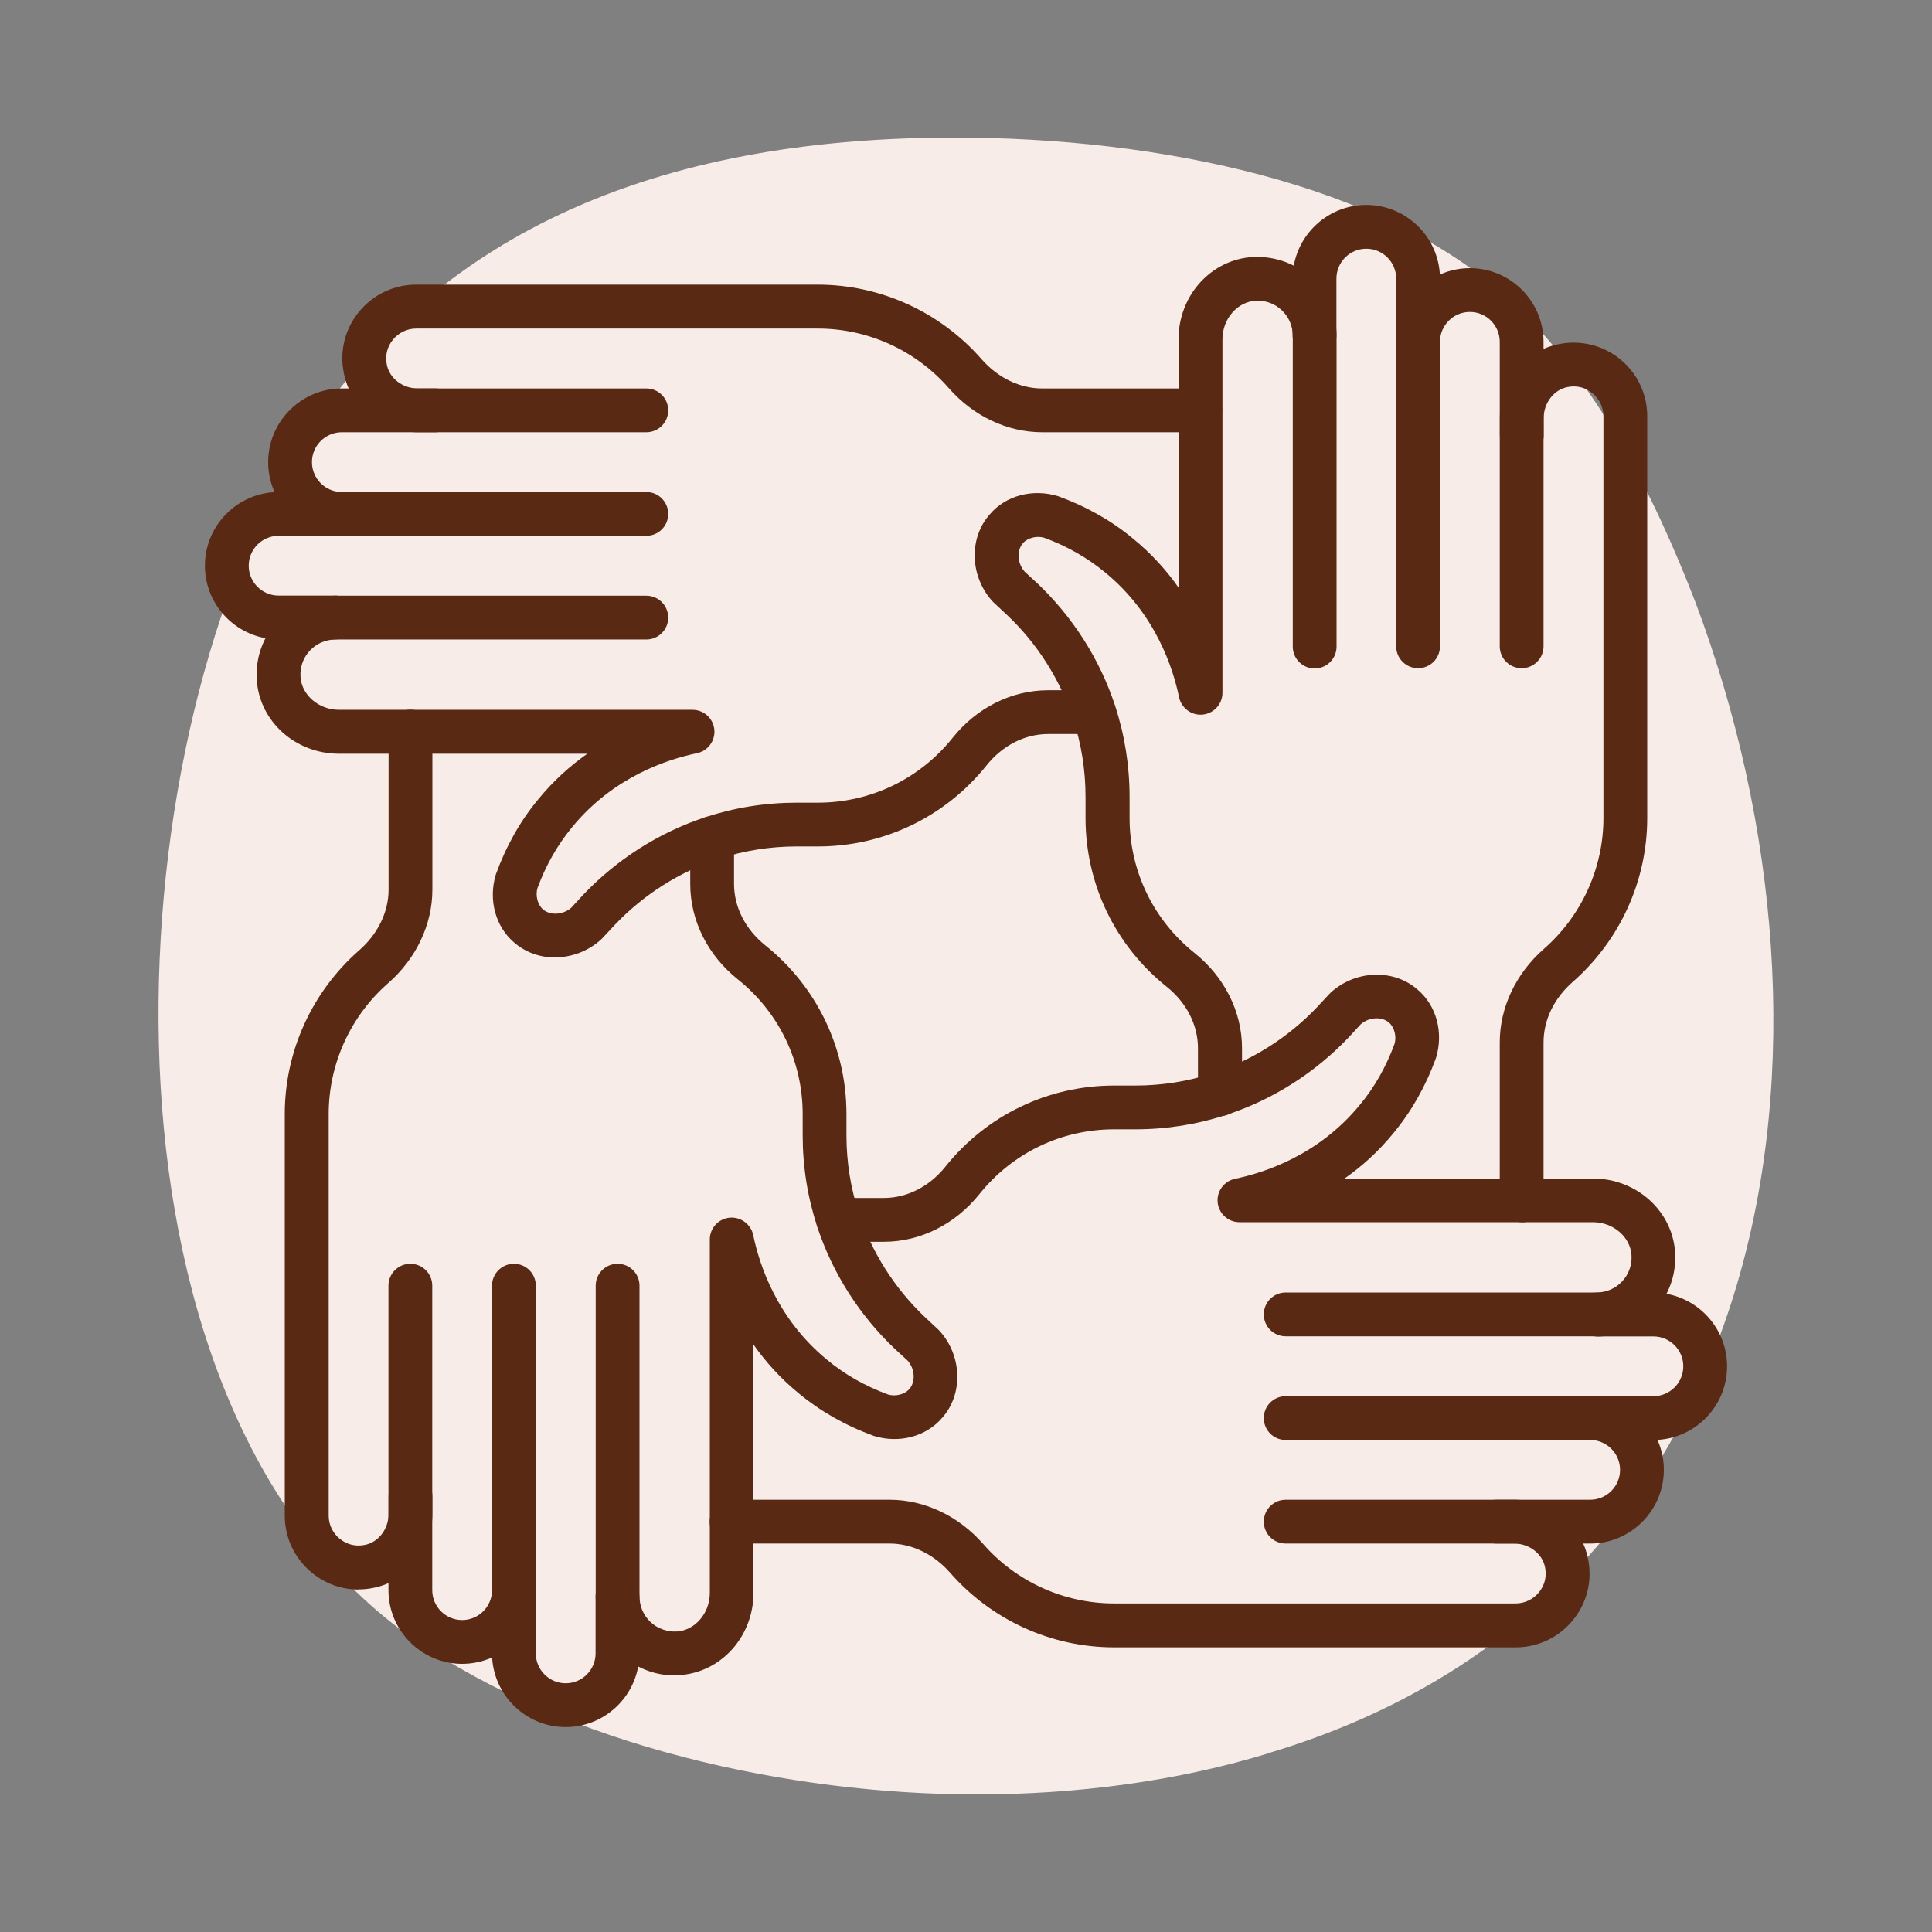 <?xml version="1.0" encoding="UTF-8"?>
<svg xmlns="http://www.w3.org/2000/svg" id="Calque_1" viewBox="0 0 150 150">
  <rect x="0" y="0" width="150" height="150" fill="#808080" stroke="none"/>
  <defs>
    <style>.cls-1{fill:#5a2913;}.cls-2{fill:#f7ece8;}</style>
  </defs>
  <path class="cls-2" d="M98.6,136.09c-7.15,2.2-14.98,3.23-22.76,3.23-14.49,0-31.67-3.72-43.76-12.09C6.72,109.56,8.44,60.71,22.19,36.38c11.26-19.58,30.84-25.7,51.93-25.7,15.81,0,33.19,3.57,42.88,12.43,6.8,6.12,11.4,15.27,14.63,23.64,12.92,34.36,6.61,77.43-33.04,89.33Z"></path>
  <path class="cls-1" d="M110.1,51.88c-.94,0-1.7-.76-1.7-1.7v-28.55c0-1.28-1.04-2.32-2.32-2.32s-2.32,1.04-2.32,2.32v4.43c0,.94-.76,1.7-1.7,1.7s-1.7-.76-1.7-1.7v-4.43c0-3.15,2.57-5.72,5.72-5.72s5.72,2.57,5.72,5.72v28.55c0,.94-.76,1.7-1.7,1.7Z"></path>
  <path class="cls-1" d="M118.14,51.88c-.94,0-1.7-.76-1.7-1.7v-23.64c0-1.28-1.04-2.32-2.32-2.32s-2.32,1.04-2.32,2.32v1.97c0,.94-.76,1.7-1.7,1.7s-1.7-.76-1.7-1.7v-1.97c0-3.15,2.57-5.72,5.72-5.72s5.72,2.57,5.72,5.72v23.64c0,.94-.76,1.7-1.7,1.7Z"></path>
  <path class="cls-1" d="M94.71,86.64c-.94,0-1.7-.76-1.7-1.7v-3.56c0-1.79-.88-3.53-2.43-4.77-4-3.2-6.3-7.98-6.3-13.1v-1.64c0-2.07-.32-4.1-.96-6.04-1.01-3.06-2.78-5.86-5.13-8.08l-1.03-.96s-.07-.07-.1-.1c-1.76-1.93-1.86-4.91-.21-6.76,1.23-1.45,3.31-2.01,5.29-1.41,2.22.81,4.15,1.9,5.82,3.29,1.46,1.19,2.62,2.49,3.54,3.81v-19.28c0-3.42,2.56-6.23,5.83-6.39,1.71-.06,3.31.52,4.54,1.69,1.22,1.17,1.9,2.75,1.9,4.44v24.12c0,.94-.76,1.7-1.7,1.7s-1.7-.76-1.7-1.7v-24.12c0-.76-.3-1.46-.84-1.98s-1.26-.79-2.03-.75c-1.43.07-2.59,1.41-2.59,2.99v27.45c0,.87-.66,1.6-1.53,1.69-.86.09-1.66-.5-1.84-1.35-.46-2.24-1.81-6.47-5.74-9.69-1.38-1.14-2.96-2.04-4.73-2.69-.57-.17-1.28,0-1.65.42-.45.51-.49,1.48.12,2.2l.99.91c2.77,2.63,4.86,5.91,6.04,9.5.75,2.28,1.13,4.67,1.13,7.1v1.64c0,4.08,1.83,7.89,5.02,10.45,2.36,1.88,3.71,4.59,3.71,7.42v3.56c0,.94-.76,1.7-1.7,1.7Z"></path>
  <path class="cls-1" d="M118.14,94.89c-.94,0-1.7-.76-1.7-1.7v-12.26c0-2.71,1.25-5.35,3.43-7.26,2.93-2.57,4.62-6.28,4.62-10.16v-31.19c0-.69-.31-1.34-.85-1.79-.54-.45-1.23-.62-1.93-.48-1.07.2-1.86,1.24-1.86,2.41v1.36c0,.94-.76,1.7-1.7,1.7s-1.7-.76-1.7-1.7v-1.36c0-2.83,1.94-5.25,4.61-5.75,1.68-.33,3.41.1,4.74,1.19,1.33,1.09,2.09,2.7,2.09,4.42v31.19c0,4.86-2.11,9.5-5.78,12.72-1.46,1.28-2.27,2.96-2.27,4.71v12.26c0,.94-.76,1.7-1.7,1.7Z"></path>
  <path class="cls-1" d="M26.06,49.64h-4.43c-3.15,0-5.72-2.57-5.72-5.72s2.57-5.72,5.72-5.72h28.55c.94,0,1.7.76,1.7,1.7s-.76,1.7-1.7,1.7h-28.55c-1.28,0-2.32,1.04-2.32,2.32s1.04,2.32,2.32,2.32h4.43c.94,0,1.7.76,1.7,1.7s-.76,1.7-1.7,1.7Z"></path>
  <path class="cls-1" d="M28.51,41.6h-1.97c-3.15,0-5.72-2.57-5.72-5.72s2.57-5.72,5.72-5.72h23.64c.94,0,1.7.76,1.7,1.7s-.76,1.7-1.7,1.7h-23.64c-1.28,0-2.32,1.04-2.32,2.32s1.04,2.32,2.32,2.32h1.97c.94,0,1.7.76,1.7,1.7s-.76,1.7-1.7,1.7Z"></path>
  <path class="cls-1" d="M43.1,74.34c-1.16,0-2.3-.39-3.19-1.17-1.45-1.24-2.01-3.32-1.41-5.29.81-2.22,1.9-4.15,3.29-5.82,1.19-1.46,2.5-2.62,3.81-3.54h-19.28c-3.42,0-6.23-2.56-6.39-5.83-.08-1.71.52-3.32,1.69-4.54,1.17-1.22,2.75-1.9,4.44-1.9h24.12c.94,0,1.7.76,1.7,1.7s-.76,1.7-1.7,1.7h-24.12c-.76,0-1.46.3-1.98.84-.52.54-.79,1.26-.75,2.03.07,1.43,1.41,2.59,2.99,2.59h27.45c.87,0,1.6.66,1.69,1.53s-.5,1.66-1.35,1.84c-2.24.46-6.47,1.81-9.69,5.74-1.14,1.38-2.04,2.96-2.69,4.73-.17.57,0,1.28.42,1.65.5.45,1.48.49,2.2-.12l.91-.99c2.63-2.77,5.91-4.86,9.5-6.04,2.28-.75,4.67-1.13,7.1-1.13h1.64c4.08,0,7.89-1.83,10.45-5.02,1.88-2.36,4.59-3.71,7.42-3.71h3.56c.94,0,1.7.76,1.7,1.7s-.76,1.7-1.7,1.7h-3.56c-1.79,0-3.53.88-4.77,2.43-3.2,4-7.98,6.3-13.1,6.3h-1.64c-2.07,0-4.1.32-6.04.96-3.07,1.01-5.86,2.78-8.09,5.13l-.96,1.03s-.07.07-.1.1c-1.01.92-2.31,1.39-3.58,1.39Z"></path>
  <path class="cls-1" d="M93.19,33.56h-12.27c-2.71,0-5.35-1.25-7.26-3.43-2.57-2.94-6.28-4.62-10.16-4.62h-31.19c-.69,0-1.35.31-1.8.86-.45.55-.62,1.23-.48,1.93.2,1.07,1.23,1.86,2.41,1.86h1.37c.94,0,1.7.76,1.7,1.7s-.76,1.7-1.7,1.7h-1.37c-2.83,0-5.25-1.94-5.75-4.62-.34-1.67.09-3.4,1.18-4.73,1.1-1.34,2.71-2.11,4.43-2.11h31.19c4.86,0,9.5,2.11,12.72,5.79,1.26,1.44,2.97,2.27,4.7,2.27h12.27c.94,0,1.7.76,1.7,1.7s-.76,1.7-1.7,1.7Z"></path>
  <path class="cls-1" d="M43.92,134.09c-3.15,0-5.72-2.57-5.72-5.72v-28.55c0-.94.76-1.7,1.7-1.7s1.7.76,1.7,1.7v28.55c0,1.28,1.04,2.32,2.32,2.32s2.32-1.04,2.32-2.32v-4.43c0-.94.76-1.7,1.7-1.7s1.7.76,1.7,1.7v4.43c0,3.15-2.57,5.72-5.72,5.72Z"></path>
  <path class="cls-1" d="M35.88,129.18c-3.15,0-5.72-2.57-5.72-5.72v-23.64c0-.94.76-1.7,1.7-1.7s1.7.76,1.7,1.7v23.64c0,1.28,1.04,2.32,2.32,2.32s2.32-1.04,2.32-2.32v-1.97c0-.94.76-1.7,1.7-1.7s1.7.76,1.7,1.7v1.97c0,3.15-2.57,5.72-5.72,5.72Z"></path>
  <path class="cls-1" d="M52.39,130.08c-1.59,0-3.09-.6-4.24-1.7-1.22-1.17-1.9-2.75-1.9-4.44v-24.12c0-.94.76-1.7,1.7-1.7s1.7.76,1.7,1.7v24.12c0,.76.3,1.46.84,1.98.54.52,1.29.78,2.03.75,1.43-.07,2.59-1.41,2.59-2.99v-27.45c0-.87.66-1.6,1.53-1.69.86-.08,1.66.5,1.84,1.35.46,2.24,1.81,6.47,5.74,9.69,1.37,1.14,2.96,2.04,4.73,2.69.57.17,1.28,0,1.65-.42.45-.51.49-1.48-.12-2.2l-.99-.91c-2.77-2.62-4.86-5.91-6.04-9.5-.75-2.28-1.13-4.67-1.13-7.1v-1.64c0-4.09-1.83-7.89-5.02-10.45-2.36-1.88-3.71-4.59-3.71-7.42v-3.56c0-.94.76-1.7,1.7-1.7s1.7.76,1.7,1.7v3.56c0,1.79.88,3.53,2.43,4.77,4,3.2,6.3,7.98,6.3,13.1v1.64c0,2.07.32,4.1.96,6.04,1.01,3.07,2.79,5.86,5.13,8.08l1.03.96s.07.07.1.1c1.76,1.93,1.86,4.91.21,6.76-1.24,1.45-3.32,2.01-5.29,1.41-2.22-.81-4.15-1.91-5.82-3.29-1.46-1.19-2.62-2.5-3.54-3.81v19.28c0,3.42-2.56,6.23-5.83,6.39-.1,0-.2,0-.3,0Z"></path>
  <path class="cls-1" d="M27.83,123.41c-1.3,0-2.58-.45-3.61-1.3-1.34-1.1-2.11-2.71-2.11-4.43v-31.19c0-4.86,2.11-9.5,5.79-12.72,1.44-1.26,2.27-2.97,2.27-4.7v-12.27c0-.94.76-1.7,1.7-1.7s1.7.76,1.7,1.7v12.27c0,2.7-1.25,5.35-3.43,7.26-2.94,2.57-4.62,6.28-4.62,10.16v31.19c0,.69.31,1.35.86,1.79.55.45,1.24.62,1.93.48,1.07-.2,1.86-1.23,1.86-2.41v-1.37c0-.94.76-1.7,1.7-1.7s1.7.76,1.7,1.7v1.37c0,2.83-1.94,5.25-4.62,5.75-.37.08-.75.11-1.12.11Z"></path>
  <path class="cls-1" d="M128.37,111.8h-28.55c-.94,0-1.7-.76-1.7-1.7s.76-1.7,1.7-1.7h28.55c1.28,0,2.32-1.04,2.32-2.32s-1.04-2.32-2.32-2.32h-4.43c-.94,0-1.7-.76-1.7-1.7s.76-1.7,1.7-1.7h4.43c3.15,0,5.72,2.57,5.72,5.72s-2.57,5.72-5.72,5.72Z"></path>
  <path class="cls-1" d="M123.46,119.84h-23.64c-.94,0-1.7-.76-1.7-1.7s.76-1.7,1.7-1.7h23.64c1.28,0,2.32-1.04,2.32-2.32s-1.04-2.32-2.32-2.32h-1.97c-.94,0-1.7-.76-1.7-1.7s.76-1.7,1.7-1.7h1.97c3.15,0,5.72,2.57,5.72,5.72s-2.57,5.72-5.72,5.72Z"></path>
  <path class="cls-1" d="M123.94,103.75h-24.12c-.94,0-1.7-.76-1.7-1.7s.76-1.7,1.7-1.7h24.12c.76,0,1.46-.3,1.98-.84s.79-1.26.75-2.03c-.07-1.43-1.41-2.59-2.99-2.59h-27.45c-.87,0-1.6-.66-1.69-1.53s.5-1.66,1.35-1.84c2.24-.46,6.47-1.81,9.69-5.74,1.14-1.37,2.04-2.96,2.69-4.73.17-.57,0-1.28-.42-1.65-.5-.45-1.49-.49-2.2.12l-.91.99c-2.62,2.77-5.91,4.86-9.5,6.04-2.28.75-4.67,1.13-7.1,1.13h-1.64c-4.09,0-7.89,1.83-10.45,5.02-1.88,2.35-4.59,3.71-7.42,3.71h-3.56c-.94,0-1.7-.76-1.7-1.7s.76-1.7,1.7-1.7h3.56c1.79,0,3.53-.88,4.77-2.43,3.2-4,7.98-6.3,13.1-6.3h1.64c2.07,0,4.1-.32,6.04-.96,3.07-1.01,5.86-2.79,8.08-5.13l.96-1.03s.07-.07.1-.1c1.93-1.76,4.91-1.86,6.76-.21,1.45,1.23,2.01,3.32,1.41,5.29-.81,2.22-1.91,4.15-3.29,5.82-1.19,1.46-2.49,2.62-3.81,3.54h19.28c3.42,0,6.23,2.56,6.39,5.83.08,1.71-.52,3.31-1.69,4.54-1.17,1.22-2.75,1.9-4.44,1.9Z"></path>
  <path class="cls-1" d="M117.68,127.9h-31.19c-4.86,0-9.5-2.11-12.72-5.79-1.26-1.44-2.97-2.27-4.7-2.27h-12.27c-.94,0-1.7-.76-1.7-1.7s.76-1.7,1.7-1.7h12.27c2.7,0,5.35,1.25,7.26,3.43,2.57,2.94,6.28,4.62,10.16,4.62h31.19c.69,0,1.35-.31,1.8-.86s.62-1.23.48-1.93c-.2-1.07-1.23-1.86-2.41-1.86h-1.37c-.94,0-1.7-.76-1.7-1.7s.76-1.7,1.7-1.7h1.37c2.83,0,5.25,1.94,5.75,4.62.34,1.67-.09,3.4-1.18,4.73-1.1,1.34-2.71,2.11-4.43,2.11Z"></path>
</svg>
